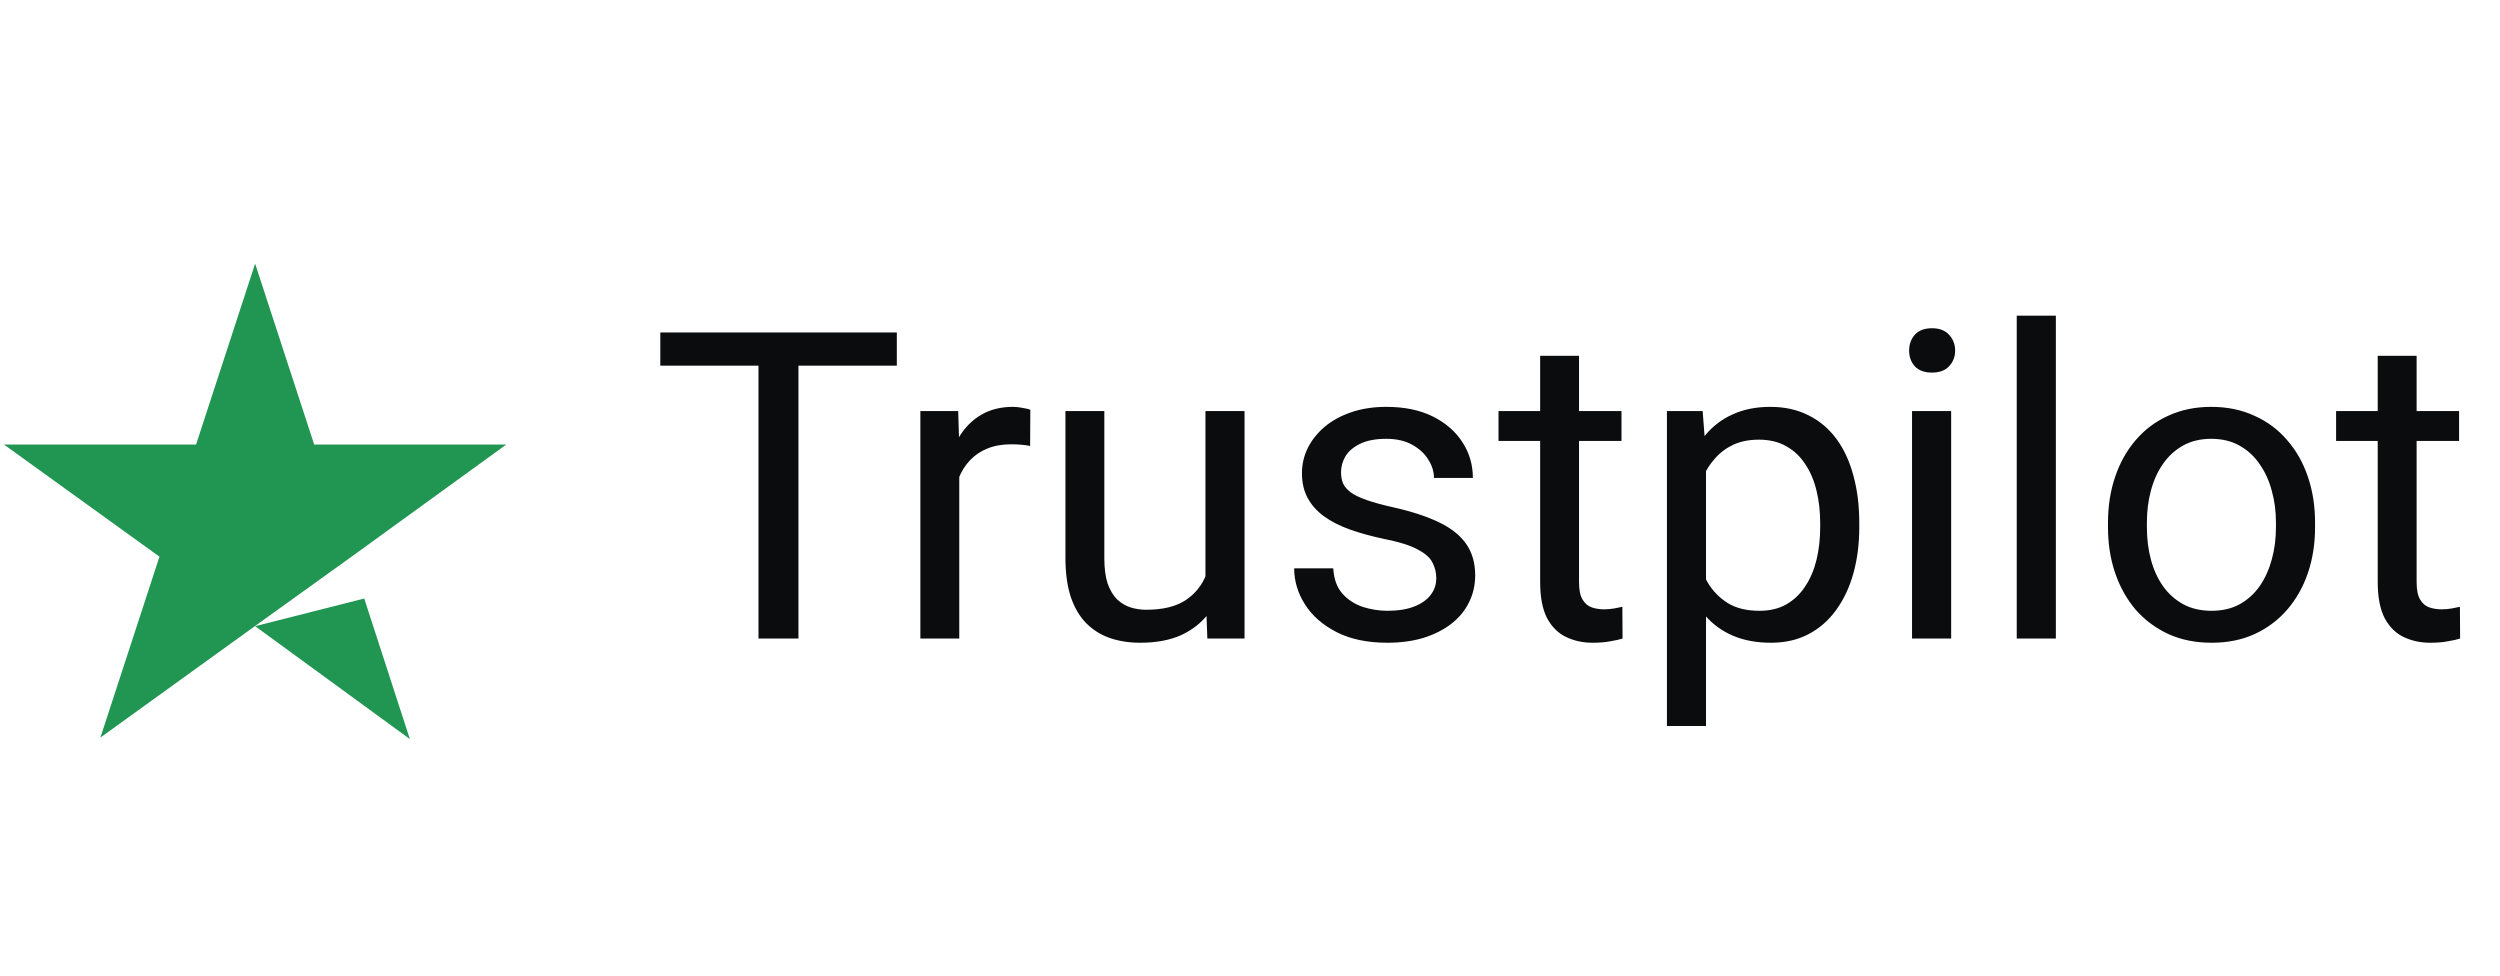 <svg width="82" height="32" viewBox="0 0 82 32" fill="none" xmlns="http://www.w3.org/2000/svg">
<path d="M8.368 20.539L11.947 19.631L13.443 24.241L8.368 20.539ZM16.606 14.581H10.305L8.368 8.647L6.431 14.581H0.13L5.23 18.259L3.293 24.192L8.392 20.514L11.531 18.259L16.606 14.581Z" fill="#219653"/>
<path d="M26.189 10.904V20.944H24.878V10.904H26.189ZM29.416 10.904V11.994H21.658V10.904H29.416ZM31.464 14.655V20.944H30.188V13.483H31.429L31.464 14.655ZM33.795 13.442L33.788 14.628C33.682 14.605 33.581 14.591 33.484 14.586C33.392 14.577 33.287 14.573 33.167 14.573C32.873 14.573 32.613 14.619 32.388 14.711C32.163 14.803 31.972 14.931 31.816 15.097C31.659 15.262 31.535 15.46 31.443 15.69C31.356 15.915 31.298 16.163 31.271 16.435L30.912 16.641C30.912 16.191 30.956 15.768 31.043 15.373C31.135 14.977 31.275 14.628 31.464 14.325C31.652 14.017 31.891 13.777 32.181 13.607C32.475 13.433 32.825 13.345 33.229 13.345C33.321 13.345 33.427 13.357 33.546 13.38C33.666 13.398 33.749 13.419 33.795 13.442ZM39.539 19.22V13.483H40.821V20.944H39.601L39.539 19.22ZM39.78 17.648L40.311 17.634C40.311 18.131 40.258 18.591 40.153 19.014C40.051 19.432 39.886 19.795 39.656 20.103C39.426 20.411 39.125 20.652 38.753 20.827C38.38 20.997 37.928 21.082 37.394 21.082C37.031 21.082 36.698 21.029 36.394 20.924C36.096 20.818 35.838 20.655 35.622 20.434C35.406 20.213 35.238 19.926 35.119 19.572C35.004 19.218 34.946 18.793 34.946 18.296V13.483H36.222V18.31C36.222 18.646 36.259 18.924 36.332 19.145C36.41 19.361 36.514 19.533 36.643 19.662C36.776 19.786 36.923 19.873 37.084 19.924C37.249 19.974 37.419 20 37.594 20C38.137 20 38.566 19.896 38.884 19.689C39.201 19.478 39.428 19.195 39.566 18.841C39.709 18.483 39.78 18.085 39.78 17.648ZM47.11 18.965C47.11 18.781 47.069 18.611 46.986 18.455C46.908 18.294 46.745 18.149 46.496 18.021C46.253 17.887 45.885 17.772 45.393 17.676C44.979 17.588 44.605 17.485 44.269 17.366C43.938 17.246 43.656 17.101 43.421 16.931C43.191 16.761 43.014 16.561 42.89 16.331C42.766 16.101 42.704 15.832 42.704 15.524C42.704 15.23 42.768 14.952 42.897 14.69C43.03 14.428 43.216 14.196 43.456 13.993C43.699 13.791 43.991 13.633 44.331 13.518C44.671 13.403 45.051 13.345 45.469 13.345C46.067 13.345 46.577 13.451 47 13.662C47.423 13.874 47.747 14.157 47.972 14.511C48.197 14.86 48.31 15.248 48.31 15.676H47.034C47.034 15.469 46.972 15.269 46.848 15.076C46.729 14.878 46.552 14.715 46.317 14.586C46.087 14.458 45.805 14.393 45.469 14.393C45.115 14.393 44.828 14.449 44.607 14.559C44.391 14.665 44.232 14.8 44.131 14.966C44.035 15.131 43.986 15.306 43.986 15.49C43.986 15.628 44.009 15.752 44.055 15.862C44.106 15.968 44.193 16.067 44.317 16.159C44.442 16.246 44.616 16.329 44.842 16.407C45.067 16.485 45.354 16.563 45.703 16.641C46.315 16.779 46.818 16.945 47.214 17.138C47.609 17.331 47.903 17.568 48.096 17.848C48.289 18.129 48.386 18.469 48.386 18.869C48.386 19.195 48.317 19.494 48.179 19.765C48.046 20.036 47.85 20.271 47.593 20.468C47.34 20.662 47.037 20.813 46.683 20.924C46.333 21.029 45.94 21.082 45.504 21.082C44.846 21.082 44.29 20.965 43.835 20.731C43.38 20.496 43.035 20.193 42.8 19.82C42.566 19.448 42.449 19.055 42.449 18.641H43.731C43.75 18.991 43.851 19.269 44.035 19.476C44.219 19.678 44.444 19.823 44.711 19.91C44.977 19.993 45.242 20.034 45.504 20.034C45.853 20.034 46.145 19.988 46.379 19.896C46.618 19.804 46.8 19.678 46.924 19.517C47.048 19.356 47.11 19.172 47.11 18.965ZM53.185 13.483V14.462H49.151V13.483H53.185ZM50.517 11.67H51.792V19.096C51.792 19.349 51.831 19.54 51.91 19.669C51.988 19.797 52.089 19.882 52.213 19.924C52.337 19.965 52.47 19.986 52.613 19.986C52.719 19.986 52.829 19.977 52.944 19.958C53.063 19.935 53.153 19.917 53.213 19.903L53.22 20.944C53.119 20.977 52.985 21.006 52.82 21.034C52.659 21.066 52.464 21.082 52.234 21.082C51.921 21.082 51.634 21.02 51.372 20.896C51.11 20.772 50.901 20.565 50.744 20.276C50.593 19.981 50.517 19.586 50.517 19.089V11.67ZM55.957 14.918V23.813H54.675V13.483H55.847L55.957 14.918ZM60.984 17.152V17.297C60.984 17.839 60.92 18.342 60.791 18.807C60.663 19.266 60.474 19.666 60.226 20.006C59.982 20.347 59.681 20.611 59.322 20.799C58.964 20.988 58.552 21.082 58.088 21.082C57.615 21.082 57.196 21.004 56.833 20.848C56.47 20.692 56.162 20.464 55.909 20.165C55.656 19.866 55.454 19.508 55.302 19.089C55.155 18.671 55.054 18.2 54.999 17.676V16.904C55.054 16.352 55.157 15.858 55.309 15.421C55.461 14.984 55.661 14.612 55.909 14.304C56.162 13.991 56.468 13.754 56.826 13.594C57.185 13.428 57.599 13.345 58.067 13.345C58.536 13.345 58.952 13.437 59.316 13.621C59.679 13.8 59.984 14.058 60.233 14.393C60.481 14.729 60.667 15.131 60.791 15.6C60.92 16.064 60.984 16.582 60.984 17.152ZM59.702 17.297V17.152C59.702 16.779 59.663 16.43 59.584 16.104C59.506 15.773 59.385 15.483 59.219 15.235C59.058 14.982 58.851 14.784 58.598 14.642C58.346 14.495 58.044 14.421 57.695 14.421C57.373 14.421 57.093 14.476 56.854 14.586C56.619 14.697 56.419 14.846 56.254 15.035C56.088 15.219 55.953 15.43 55.847 15.669C55.746 15.904 55.67 16.147 55.62 16.4V18.186C55.711 18.508 55.84 18.811 56.006 19.096C56.171 19.377 56.392 19.604 56.668 19.779C56.943 19.949 57.291 20.034 57.709 20.034C58.054 20.034 58.35 19.963 58.598 19.82C58.851 19.673 59.058 19.473 59.219 19.22C59.385 18.968 59.506 18.678 59.584 18.352C59.663 18.021 59.702 17.669 59.702 17.297ZM63.998 13.483V20.944H62.715V13.483H63.998ZM62.619 11.504C62.619 11.297 62.681 11.123 62.805 10.98C62.934 10.838 63.122 10.766 63.37 10.766C63.614 10.766 63.8 10.838 63.929 10.98C64.062 11.123 64.129 11.297 64.129 11.504C64.129 11.702 64.062 11.872 63.929 12.014C63.8 12.152 63.614 12.221 63.37 12.221C63.122 12.221 62.934 12.152 62.805 12.014C62.681 11.872 62.619 11.702 62.619 11.504ZM67.432 10.353V20.944H66.149V10.353H67.432ZM69.142 17.297V17.138C69.142 16.6 69.22 16.101 69.376 15.642C69.533 15.177 69.758 14.775 70.052 14.435C70.346 14.09 70.703 13.823 71.121 13.635C71.539 13.442 72.008 13.345 72.528 13.345C73.052 13.345 73.523 13.442 73.941 13.635C74.364 13.823 74.723 14.09 75.017 14.435C75.316 14.775 75.543 15.177 75.7 15.642C75.856 16.101 75.934 16.6 75.934 17.138V17.297C75.934 17.834 75.856 18.333 75.7 18.793C75.543 19.253 75.316 19.655 75.017 20C74.723 20.34 74.367 20.606 73.948 20.799C73.534 20.988 73.066 21.082 72.541 21.082C72.017 21.082 71.546 20.988 71.128 20.799C70.71 20.606 70.351 20.34 70.052 20C69.758 19.655 69.533 19.253 69.376 18.793C69.22 18.333 69.142 17.834 69.142 17.297ZM70.418 17.138V17.297C70.418 17.669 70.461 18.021 70.549 18.352C70.636 18.678 70.767 18.968 70.942 19.22C71.121 19.473 71.344 19.673 71.611 19.82C71.877 19.963 72.188 20.034 72.541 20.034C72.891 20.034 73.197 19.963 73.459 19.82C73.725 19.673 73.946 19.473 74.121 19.22C74.295 18.968 74.426 18.678 74.514 18.352C74.606 18.021 74.651 17.669 74.651 17.297V17.138C74.651 16.77 74.606 16.423 74.514 16.097C74.426 15.766 74.293 15.474 74.114 15.221C73.939 14.963 73.718 14.761 73.452 14.614C73.19 14.467 72.882 14.393 72.528 14.393C72.178 14.393 71.87 14.467 71.604 14.614C71.342 14.761 71.121 14.963 70.942 15.221C70.767 15.474 70.636 15.766 70.549 16.097C70.461 16.423 70.418 16.77 70.418 17.138ZM80.658 13.483V14.462H76.624V13.483H80.658ZM77.989 11.67H79.265V19.096C79.265 19.349 79.304 19.54 79.382 19.669C79.46 19.797 79.561 19.882 79.685 19.924C79.809 19.965 79.943 19.986 80.085 19.986C80.191 19.986 80.301 19.977 80.416 19.958C80.536 19.935 80.626 19.917 80.685 19.903L80.692 20.944C80.591 20.977 80.458 21.006 80.292 21.034C80.131 21.066 79.936 21.082 79.706 21.082C79.393 21.082 79.106 21.02 78.844 20.896C78.582 20.772 78.373 20.565 78.217 20.276C78.065 19.981 77.989 19.586 77.989 19.089V11.67Z" fill="#0B0C0D"/>
</svg>
